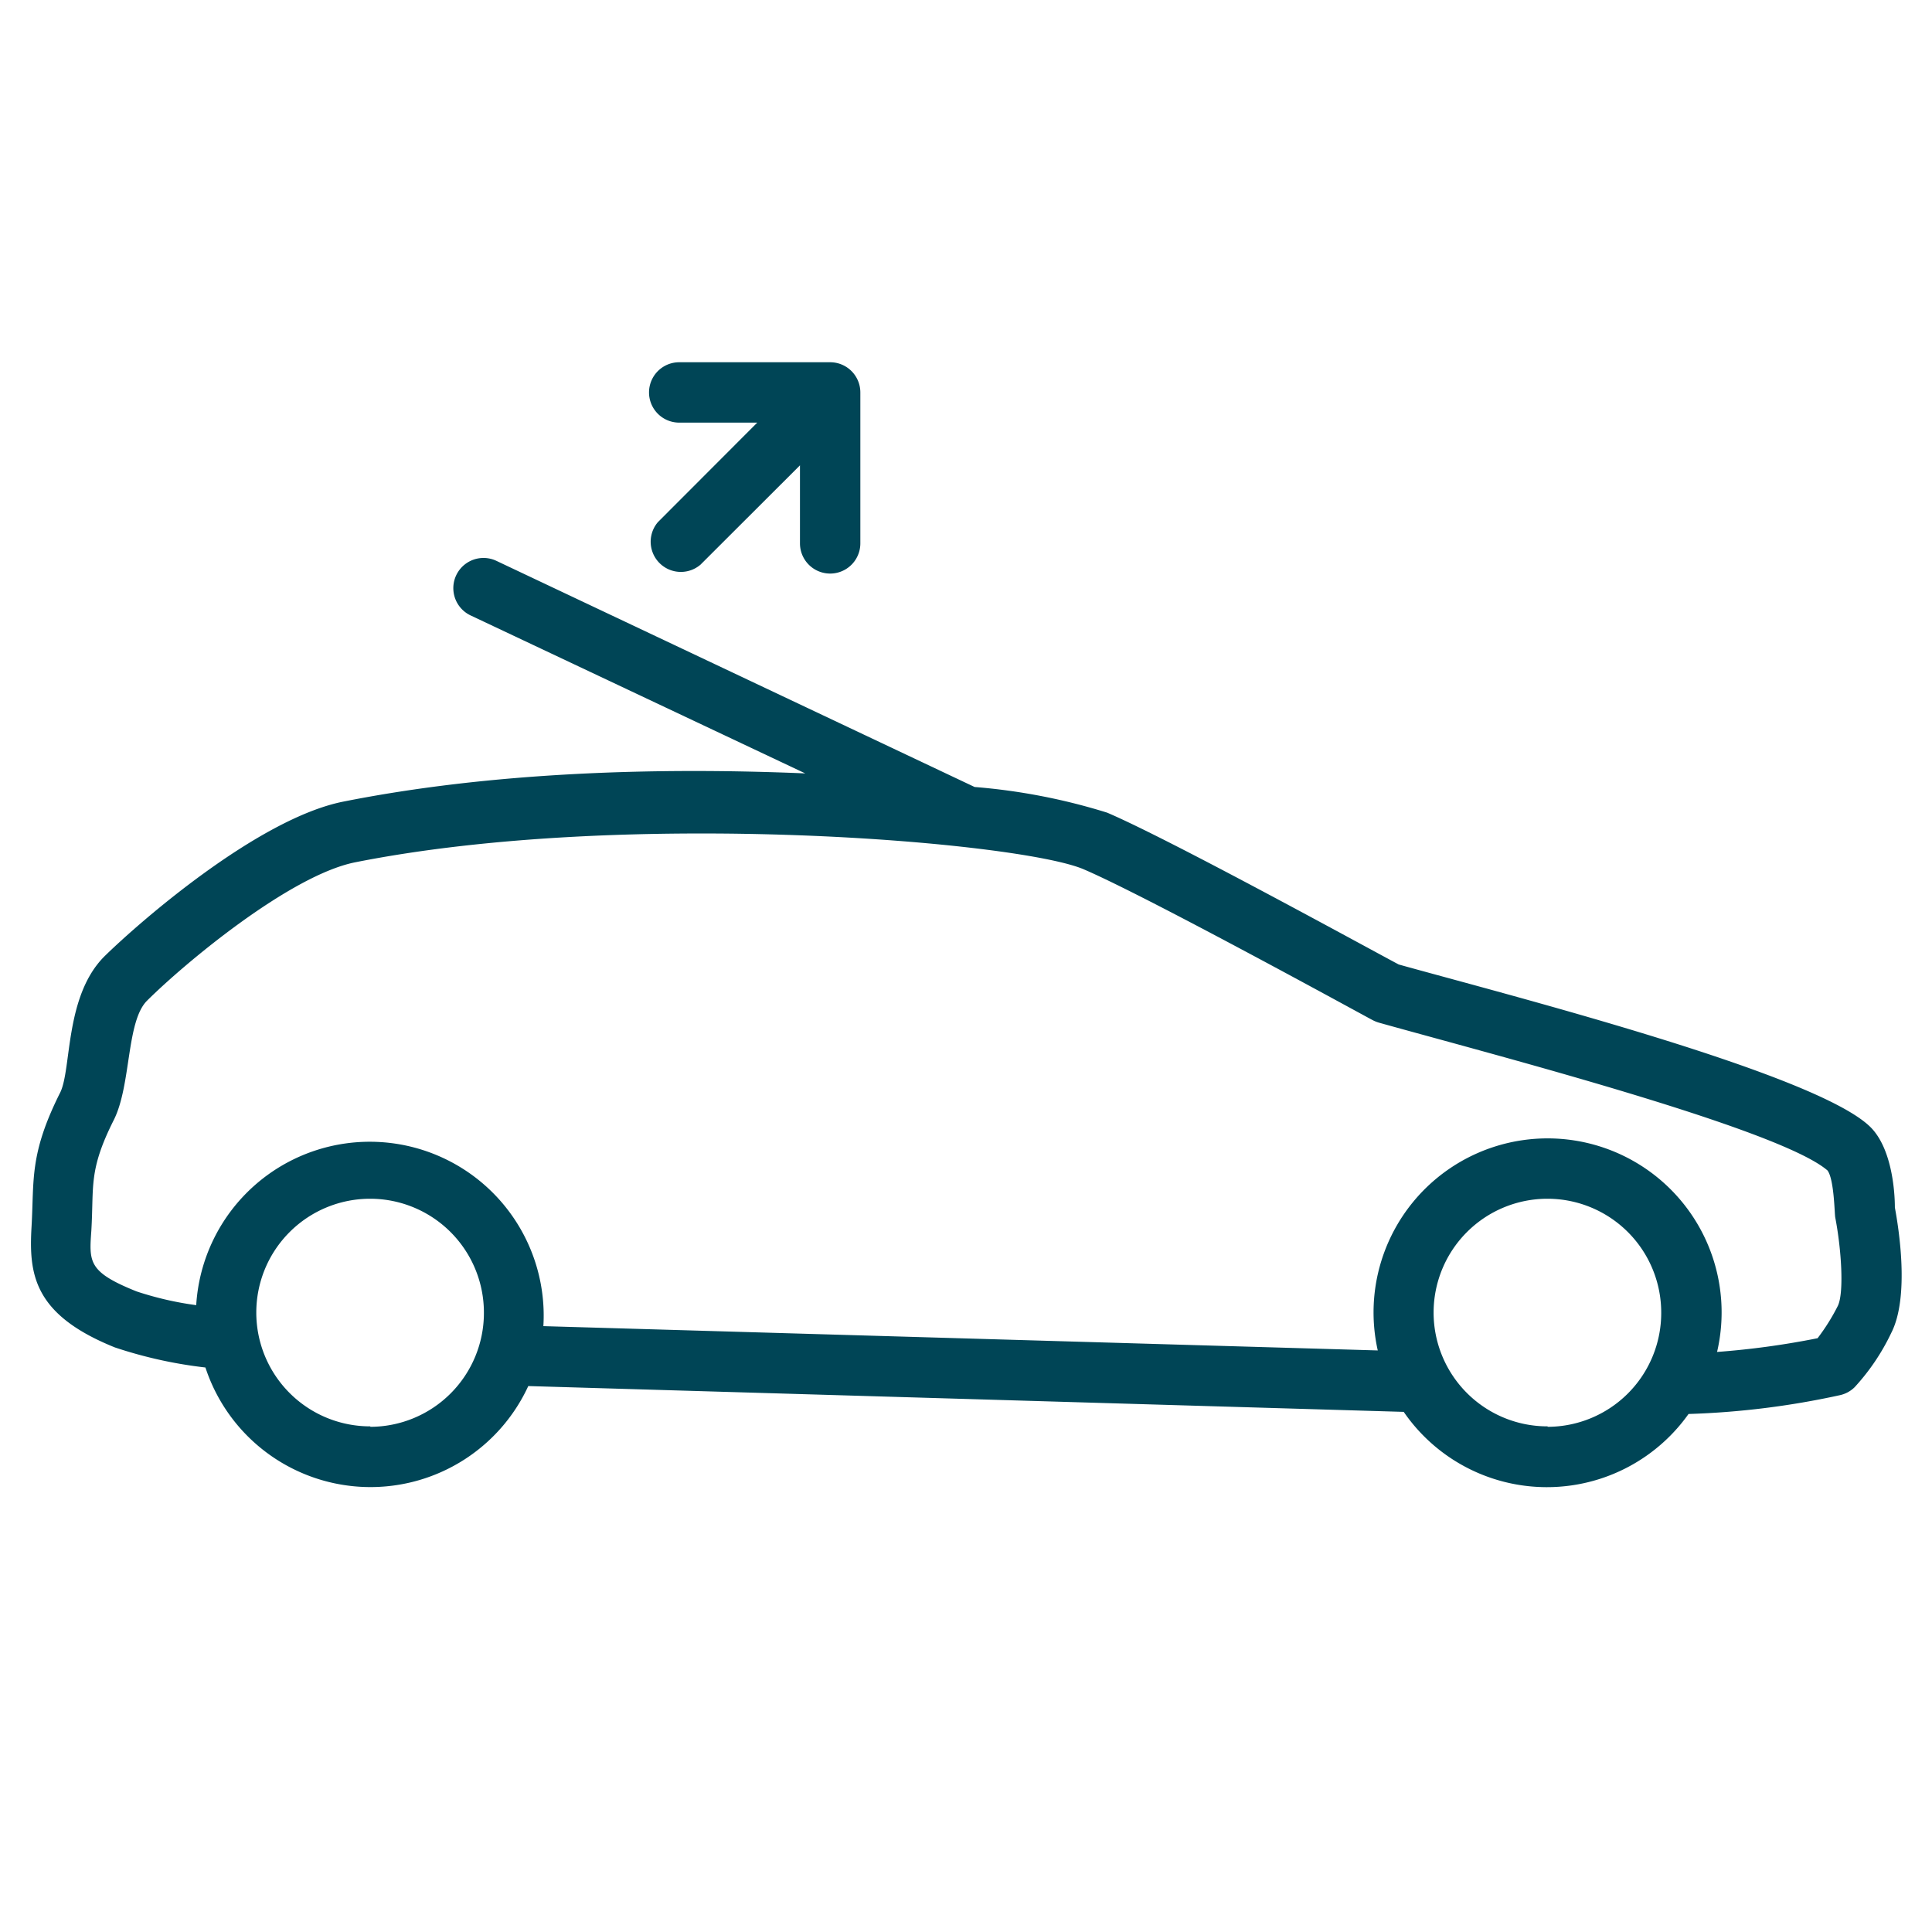 <?xml version="1.0" encoding="UTF-8"?>
<svg xmlns="http://www.w3.org/2000/svg" width="512" height="512" viewBox="0 0 128 128" style="enable-background:new 0 0 512 512" xml:space="preserve">
  <path d="M55 24H45a2 2 0 0 0 0 4h5.17l-6.58 6.59a2 2 0 0 0 2.82 2.82L53 30.83V36a2 2 0 0 0 4 0V26a2 2 0 0 0-2-2zm70.54 56c0-1.11-.21-3.92-1.61-5.32-3.55-3.54-23.87-8.72-31.26-10.78-1.89-1-15.1-8.26-19.32-10.06a40.28 40.28 0 0 0-8.78-1.7l-31.72-15a2 2 0 0 0-1.7 3.62l22.2 10.48c-9.9-.42-20.82-.08-30.61 1.87-5.66 1.13-13.53 8-15.83 10.26C4.29 66 4.75 70.78 4 72.36c-2.07 4.12-1.73 5.79-1.91 8.91s.1 5.82 5.52 8a29.46 29.46 0 0 0 6 1.33A11.51 11.51 0 0 0 35 91.83l58 1.71a11.51 11.51 0 0 0 18.87.14 54.57 54.57 0 0 0 10-1.24 2 2 0 0 0 1-.53 14.46 14.46 0 0 0 2.43-3.6c1.23-2.4.49-6.97.24-8.31zm-101 14.5a7.54 7.54 0 1 1 7.52-7.5 7.54 7.54 0 0 1-7.53 7.53zm78 0a7.54 7.54 0 1 1 7.52-7.5 7.54 7.54 0 0 1-7.53 7.53zm19.23-8a13.63 13.63 0 0 1-1.35 2.16 54.44 54.44 0 0 1-6.66.91 11.53 11.53 0 1 0-22.48-.1L36 87.86a11.52 11.52 0 1 0-23-1.39 21.67 21.67 0 0 1-3.95-.91c-3.19-1.28-3.15-1.93-3-4 .18-3-.2-4 1.49-7.36 1.16-2.31.82-6.52 2.2-7.9 2.52-2.51 9.49-8.31 13.79-9.17 18-3.58 44-1.36 48.26.46s19 9.93 19.16 10a2.26 2.26 0 0 0 .43.17c7.13 2 26.49 7 29.7 9.79.44.6.46 2.86.51 3.11.41 2.12.59 5 .17 5.86z" fill="#004556" data-original="#000000"></path>
</svg>
